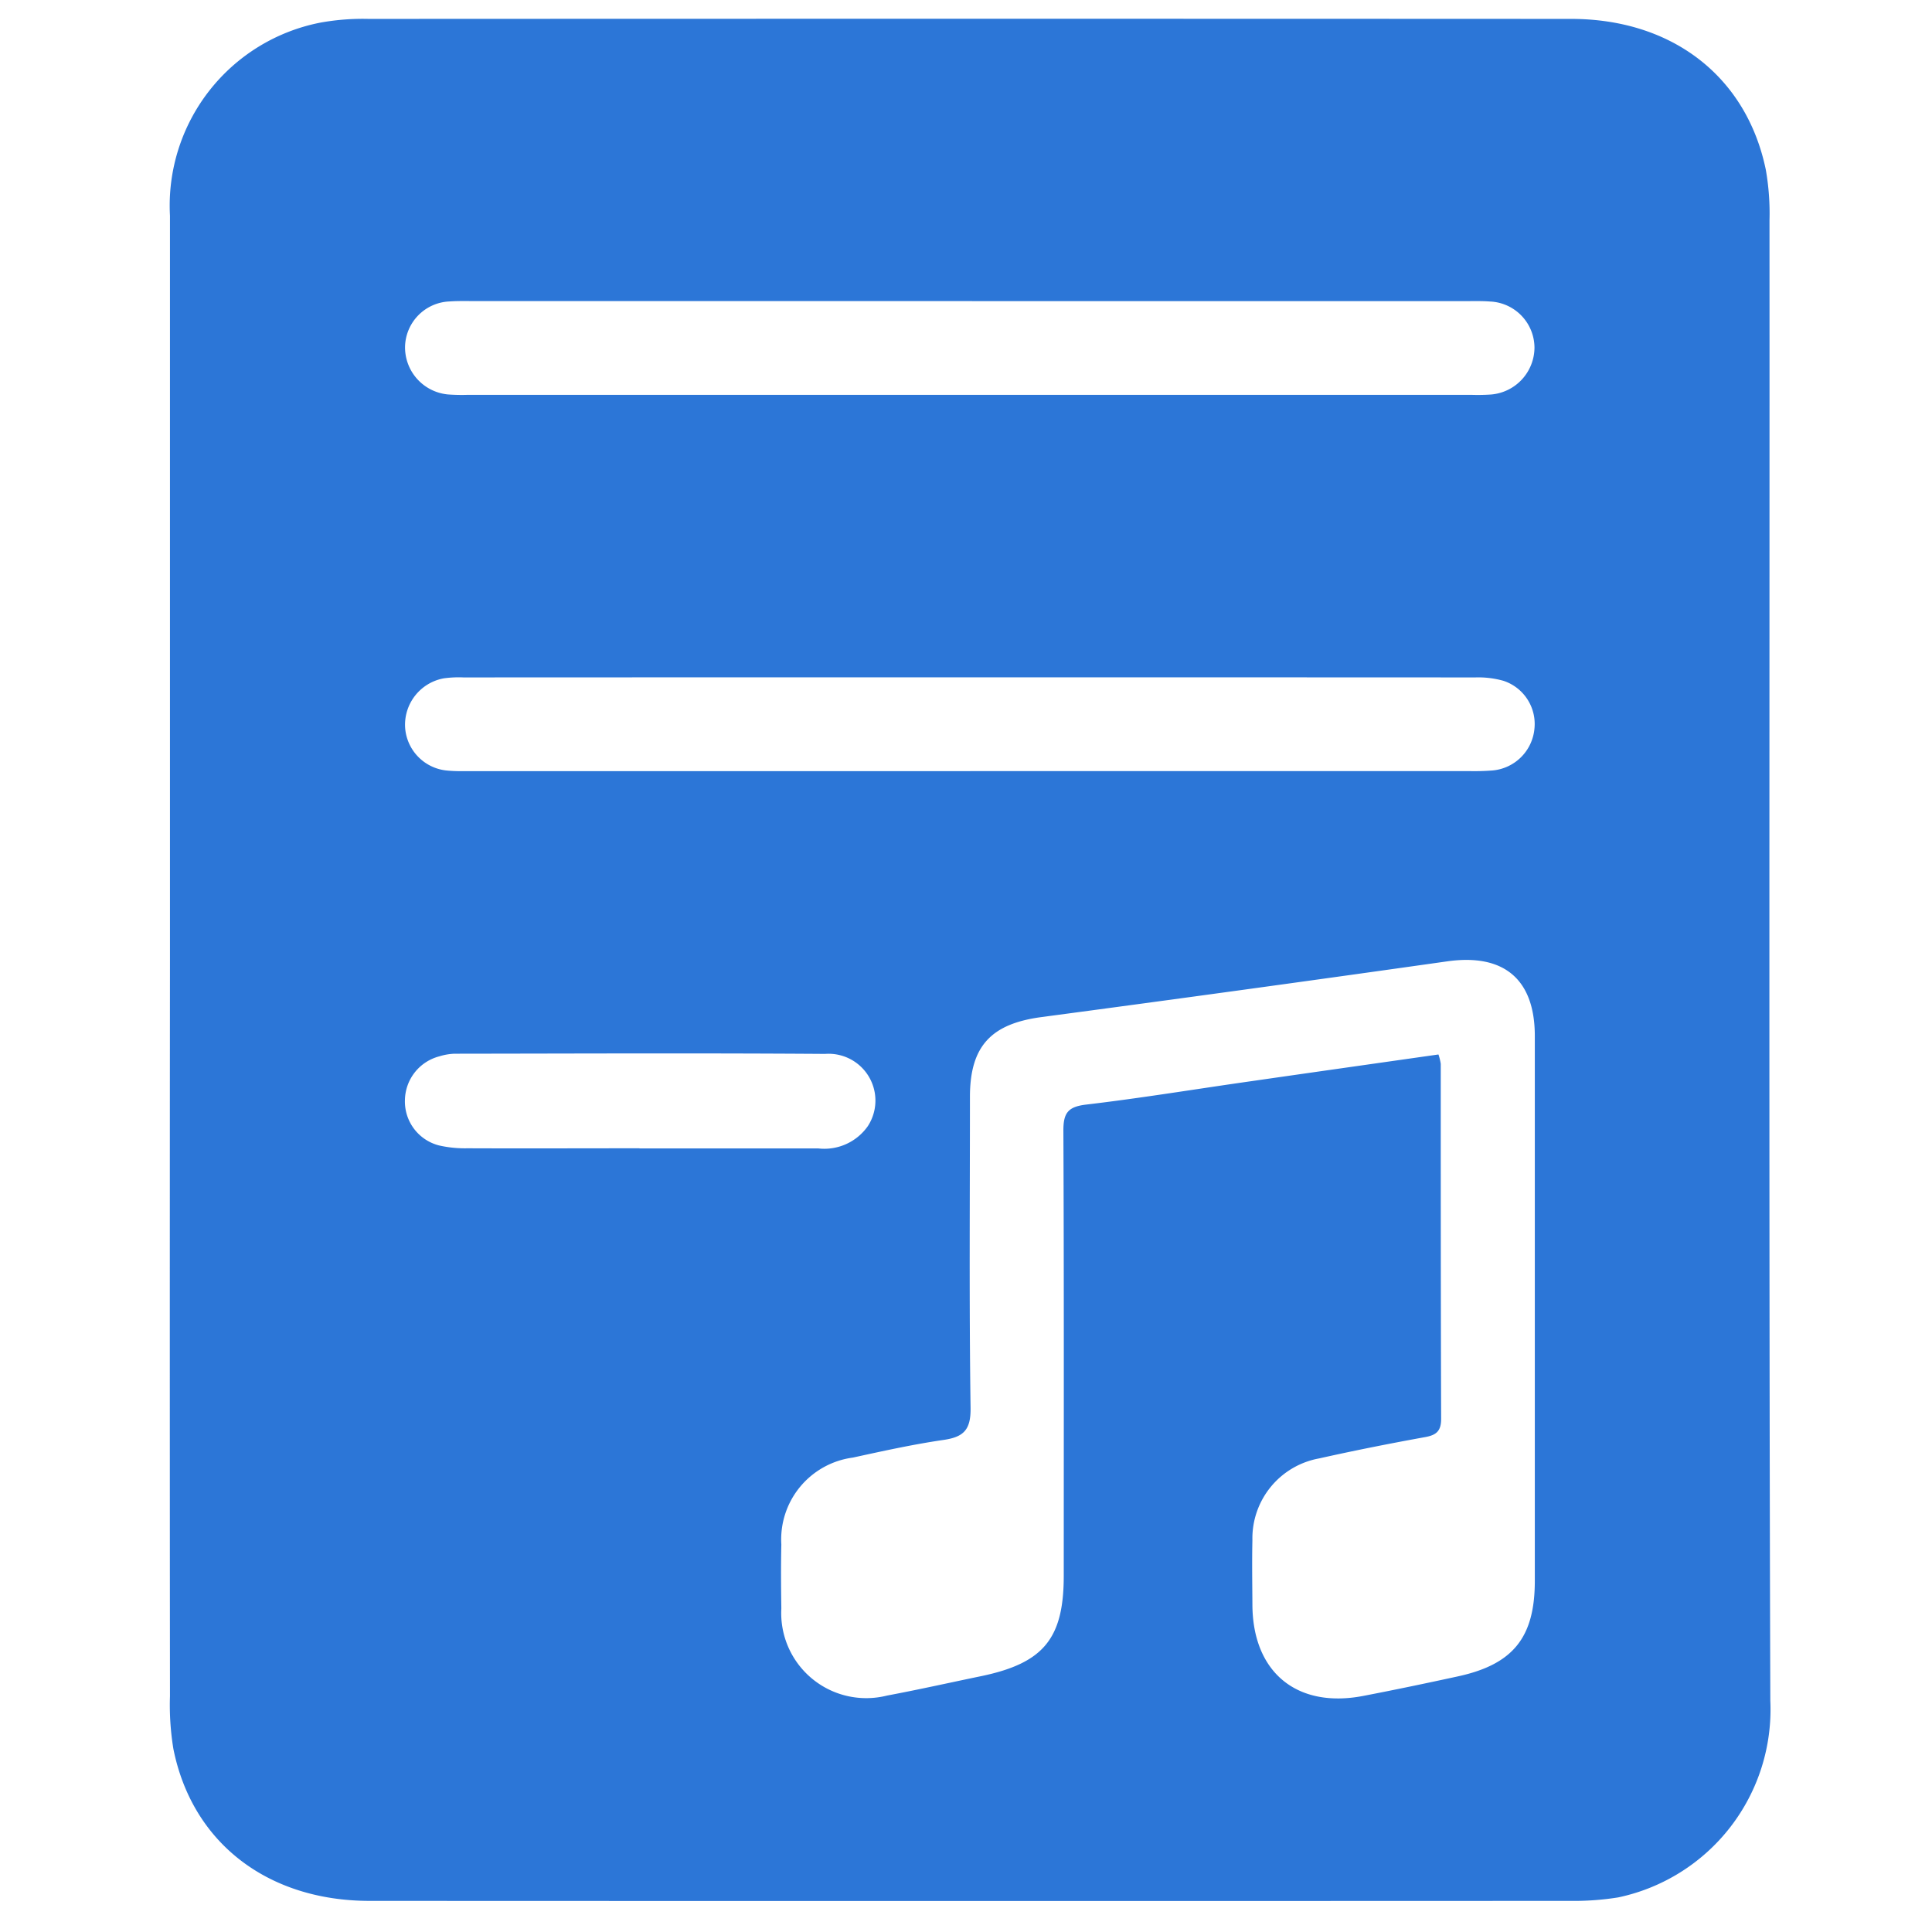 <?xml version="1.0" encoding="utf-8"?><svg xmlns="http://www.w3.org/2000/svg" xmlns:xlink="http://www.w3.org/1999/xlink" width="74" height="74" viewBox="0 0 74 74"><defs><clipPath id="a"><rect width="74" height="74" fill="#2c76d7"/></clipPath></defs><g clip-path="url(#a)"><path d="M56.7,68.771q0-14.24,0-28.479A7.141,7.141,0,0,1,62.459,32.9a9.117,9.117,0,0,1,1.847-.143q23.029-.011,46.058,0c3.873,0,6.723,2.206,7.461,5.779a9.636,9.636,0,0,1,.141,1.932c.007,18.9-.028,37.8.031,56.706a7.355,7.355,0,0,1-5.827,7.534,10.714,10.714,0,0,1-1.849.133q-22.987.01-45.973,0c-3.911,0-6.8-2.231-7.517-5.822A10.4,10.4,0,0,1,56.7,97q-.012-14.113,0-28.226m48.586,3.647a2.076,2.076,0,0,1,.088.358c0,4.534,0,9.067.015,13.6,0,.471-.188.623-.623.7-1.355.246-2.707.514-4.051.815a3.111,3.111,0,0,0-2.555,3.13c-.018.816-.005,1.633,0,2.45,0,2.6,1.692,4.005,4.237,3.518,1.215-.233,2.426-.487,3.635-.75,2.116-.46,2.945-1.493,2.945-3.659q0-10.433,0-20.867c0-2.182-1.191-3.166-3.349-2.862q-7.772,1.1-15.552,2.136c-1.928.258-2.734,1.116-2.735,3.053,0,3.971-.032,7.942.024,11.911.012.839-.257,1.118-1.032,1.231-1.167.17-2.323.425-3.477.677a3.162,3.162,0,0,0-2.739,3.33c-.019.816-.012,1.633,0,2.45a3.257,3.257,0,0,0,4.049,3.335c1.216-.228,2.424-.5,3.635-.75,2.363-.5,3.132-1.438,3.133-3.833,0-5.688.011-11.377-.014-17.065,0-.672.181-.906.872-.988,2.123-.25,4.234-.6,6.35-.9,2.363-.34,4.727-.675,7.148-1.02M87.427,43.565H68.343c-.31,0-.62-.008-.929.014a1.775,1.775,0,0,0-1.71,1.746,1.812,1.812,0,0,0,1.652,1.817,7.145,7.145,0,0,0,.759.014h38.421a7.594,7.594,0,0,0,.759-.012,1.813,1.813,0,0,0,1.669-1.8,1.778,1.778,0,0,0-1.7-1.762c-.308-.024-.619-.015-.928-.015H87.427m-.077,18h19.084a9.009,9.009,0,0,0,.928-.024,1.769,1.769,0,0,0,1.6-1.592,1.741,1.741,0,0,0-1.182-1.84,3.536,3.536,0,0,0-1.077-.131q-19.38-.009-38.759,0a4.164,4.164,0,0,0-.757.035A1.808,1.808,0,0,0,65.707,59.9a1.773,1.773,0,0,0,1.63,1.649c.307.029.619.021.928.021H87.349M74.685,76.02c2.281,0,4.562,0,6.843,0a2.035,2.035,0,0,0,1.905-.858A1.793,1.793,0,0,0,81.792,72.4c-4.731-.034-9.462-.013-14.193-.007a2.2,2.2,0,0,0-.58.1A1.76,1.76,0,0,0,65.7,74.154a1.738,1.738,0,0,0,1.306,1.752,4.471,4.471,0,0,0,1.085.109c2.2.009,4.393,0,6.589,0" transform="translate(-50.19 -32.033)" fill="#2c76d7"/></g></svg>